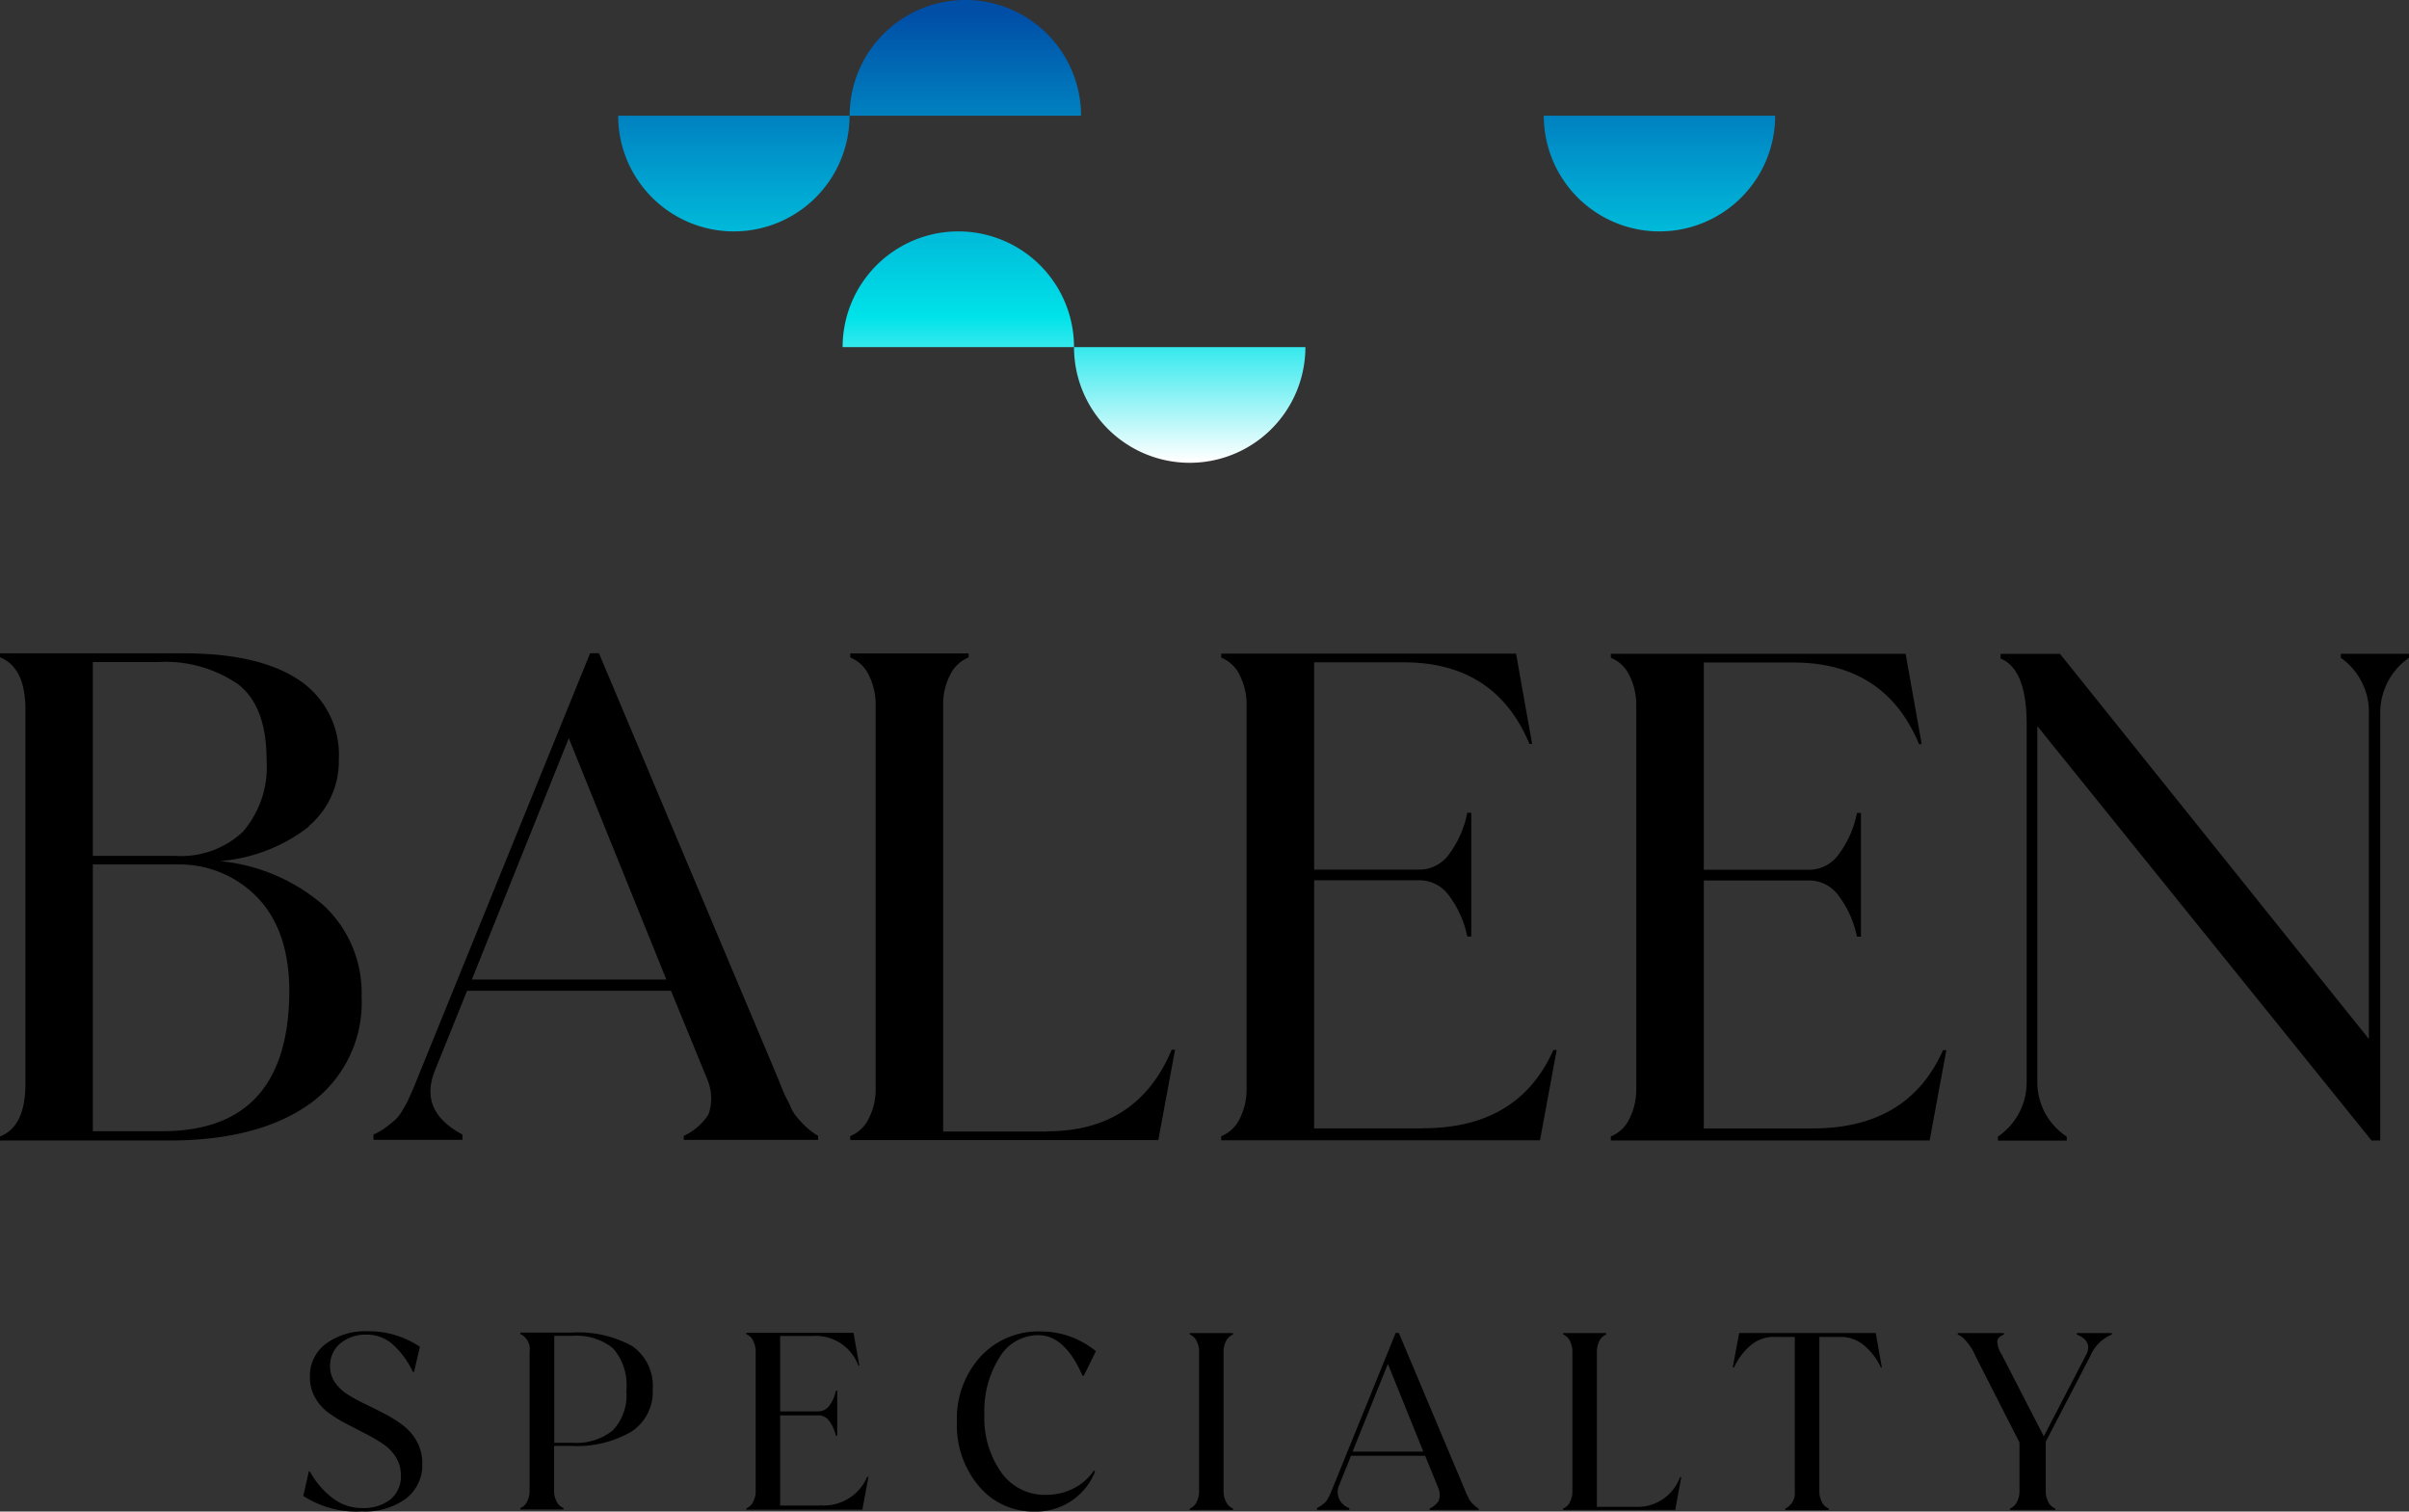 <?xml version="1.0" encoding="UTF-8"?> <svg xmlns="http://www.w3.org/2000/svg" xmlns:xlink="http://www.w3.org/1999/xlink" id="LogoColored" viewBox="0 0 180 112.936"><rect x="0" y="0" width="180" height="112.936" fill="#333333" stroke="none"/><defs><linearGradient id="linear-gradient" x1="0.5" y1="0.983" x2="0.5" y2="-2.889" gradientUnits="objectBoundingBox"><stop offset="0" stop-color="#fff"></stop><stop offset="0.32" stop-color="#00e3e9"></stop><stop offset="0.65" stop-color="#009cce"></stop><stop offset="1" stop-color="#004ea6"></stop></linearGradient><linearGradient id="linear-gradient-2" x1="0.5" y1="1.983" x2="0.5" y2="-1.889" xlink:href="#linear-gradient"></linearGradient><linearGradient id="linear-gradient-4" x1="0.5" y1="2.983" x2="0.5" y2="-0.889" xlink:href="#linear-gradient"></linearGradient><linearGradient id="linear-gradient-7" x1="0.5" y1="3.983" x2="0.5" y2="0.111" xlink:href="#linear-gradient"></linearGradient></defs><g id="Group_17" data-name="Group 17" transform="translate(46.19)"><path id="Path_25" data-name="Path 25" d="M113.26,36.6a8.644,8.644,0,1,0,17.289,0Z" transform="translate(-79.2 -10.667)" fill="url(#linear-gradient)"></path><path id="Path_26" data-name="Path 26" d="M88.86,33.044h17.289a8.644,8.644,0,1,0-17.289,0" transform="translate(-72.089 -7.111)" fill="url(#linear-gradient-2)"></path><path id="Path_27" data-name="Path 27" d="M137.66,33.044h17.289a8.644,8.644,0,1,0-17.289,0" transform="translate(-86.311 -7.111)" fill="url(#linear-gradient-2)"></path><path id="Path_28" data-name="Path 28" d="M65.19,12.2a8.644,8.644,0,1,0,17.289,0H65.19Z" transform="translate(-65.19 -3.556)" fill="url(#linear-gradient-4)"></path><path id="Path_29" data-name="Path 29" d="M114,12.2a8.644,8.644,0,1,0,17.289,0Z" transform="translate(-79.416 -3.556)" fill="url(#linear-gradient-4)"></path><path id="Path_30" data-name="Path 30" d="M162.8,12.2a8.644,8.644,0,0,0,17.289,0Z" transform="translate(-93.638 -3.556)" fill="url(#linear-gradient-4)"></path><path id="Path_31" data-name="Path 31" d="M89.6,8.644h17.289a8.644,8.644,0,1,0-17.289,0" transform="translate(-72.304)" fill="url(#linear-gradient-7)"></path><path id="Path_32" data-name="Path 32" d="M138.4,8.644h17.289a8.644,8.644,0,0,0-17.289,0" transform="translate(-86.527)" fill="url(#linear-gradient-7)"></path></g><path id="Path_33" data-name="Path 33" d="M177,73.323V97.7L153.925,68.93h-4.443v.347c1.3.531,1.949,2.168,1.949,4.9v26.719a4.895,4.895,0,0,1-2.147,4.1v.3h5.144v-.3a4.857,4.857,0,0,1-2.2-4.1V74.322L177.2,105.285h.652V73.323a4.986,4.986,0,0,1,2.147-4.1v-.3h-5.094v.3a4.945,4.945,0,0,1,2.1,4.1m-41.556,31.063h-8.141V85.857H135.2a2.736,2.736,0,0,1,2.225,1.2,7.559,7.559,0,0,1,1.325,3h.3V80.812h-.3a7.565,7.565,0,0,1-1.325,3.047,2.736,2.736,0,0,1-2.225,1.2h-7.893V69.574H134q6.845,0,9.388,6.094h.2l-1.2-6.745H120.361v.3a2.607,2.607,0,0,1,1.4,1.346,4.833,4.833,0,0,1,.5,2.2v28.668a4.833,4.833,0,0,1-.5,2.2,2.63,2.63,0,0,1-1.4,1.346v.3h23.821l1.247-6.745h-.248q-2.593,5.846-9.735,5.846m-29.114,0H98.191V85.843h7.893a2.736,2.736,0,0,1,2.225,1.2,7.56,7.56,0,0,1,1.325,3h.3V80.8h-.3a7.565,7.565,0,0,1-1.325,3.047,2.726,2.726,0,0,1-2.225,1.2H98.191V69.56h6.7q6.845,0,9.388,6.094h.2l-1.2-6.745H91.247v.3a2.607,2.607,0,0,1,1.4,1.346,4.837,4.837,0,0,1,.5,2.2v28.668a4.837,4.837,0,0,1-.5,2.2,2.63,2.63,0,0,1-1.4,1.346v.3h23.821l1.247-6.745h-.248q-2.593,5.846-9.735,5.846m-28.066.248H70.472V72.742a4.747,4.747,0,0,1,.5-2.2,2.63,2.63,0,0,1,1.4-1.346v-.3H63.529v.3a2.607,2.607,0,0,1,1.4,1.346,4.837,4.837,0,0,1,.5,2.2V101.41a4.747,4.747,0,0,1-.5,2.2,2.63,2.63,0,0,1-1.4,1.346v.3H86.549L87.8,98.5h-.248Q85,104.594,78.259,104.6M49.79,93.261H35.257L42.5,75.229,49.79,93.261Zm-5.7-24.374L31.105,100.85q-.053.149-.3.723c-.17.383-.283.638-.347.772s-.191.361-.376.673a3.142,3.142,0,0,1-.524.7c-.17.149-.39.333-.673.546a4.675,4.675,0,0,1-.978.574v.4h6.646v-.4q-3.295-1.743-2.048-4.8L34.9,94.1H50.137l2.7,6.59a3.655,3.655,0,0,1,.1,2.65,4.3,4.3,0,0,1-1.849,1.6v.3h10.04v-.3a5.485,5.485,0,0,1-1.275-1.049c-.184-.2-.333-.376-.446-.524a3.055,3.055,0,0,1-.347-.624,5.686,5.686,0,0,0-.276-.574,4.83,4.83,0,0,1-.3-.652c-.135-.319-.22-.524-.248-.624L44.752,68.88H44.1ZM13.129,84.667a8.088,8.088,0,0,1,6.115,2.473q2.37,2.476,2.374,7.015-.053,10.437-9.487,10.437H6.937V84.659h6.193ZM17.77,71.183q2.147,1.647,2.147,5.647a7.411,7.411,0,0,1-1.771,5.392,6.739,6.739,0,0,1-5.017,1.8H6.937V69.539h4.846a9.6,9.6,0,0,1,5.994,1.651M23.07,81.8a6.338,6.338,0,0,0,2.246-4.967,6.7,6.7,0,0,0-2.969-5.945q-2.976-2-8.616-2H0v.3c1.261.5,1.9,1.8,1.9,3.9v27.966c0,2.133-.638,3.436-1.9,3.932v.3H12.633q6.643,0,10.487-2.721a9.308,9.308,0,0,0,3.9-8.014,8.948,8.948,0,0,0-2.8-6.795,13.808,13.808,0,0,0-7.794-3.344,12.433,12.433,0,0,0,6.646-2.572" transform="translate(0 -20.075)"></path><path id="Path_34" data-name="Path 34" d="M165.173,142.18l-3.139,6.051-3.139-6.1a2.052,2.052,0,0,1-.34-.992c.021-.227.184-.4.5-.517v-.106h-3.451v.106a1.692,1.692,0,0,1,.418.269,4.2,4.2,0,0,1,.928,1.382l3.266,6.412v3.649a1.691,1.691,0,0,1-.191.8.988.988,0,0,1-.517.489v.106h3.38v-.106a.988.988,0,0,1-.517-.489,1.691,1.691,0,0,1-.191-.8v-3.706l3.323-6.391a3,3,0,0,1,1.615-1.615v-.106h-2.615v.106c.822.34,1.049.857.673,1.559m-26.386.907h.092a4.764,4.764,0,0,1,1.2-1.615,2.64,2.64,0,0,1,1.8-.673h1.545v11.535a1.282,1.282,0,0,1-.709,1.29v.106h3.252v-.106a.988.988,0,0,1-.517-.489,1.691,1.691,0,0,1-.191-.8V140.8h1.58a2.684,2.684,0,0,1,1.807.673,4.711,4.711,0,0,1,1.212,1.615h.071l-.453-2.579h-10.21ZM131.475,153.5H128.64V141.91a1.774,1.774,0,0,1,.184-.8.951.951,0,0,1,.51-.489v-.106h-3.217v.106a.951.951,0,0,1,.51.489,1.774,1.774,0,0,1,.184.8v10.423a1.686,1.686,0,0,1-.184.8.951.951,0,0,1-.51.489v.106h8.375l.453-2.452h-.092a3.376,3.376,0,0,1-3.38,2.218m-15.8-4.124h-5.286l2.636-6.554Zm-2.069-8.864-4.719,11.62c-.014.035-.05.12-.106.262a2.554,2.554,0,0,1-.128.283c-.021.05-.071.128-.135.248a.991.991,0,0,1-.191.255c-.064.057-.142.12-.248.2a2.131,2.131,0,0,1-.354.213v.142h2.416v-.142a1.262,1.262,0,0,1-.744-1.743l.872-2.161h5.541l.978,2.395a1.3,1.3,0,0,1,.035.964,1.564,1.564,0,0,1-.673.581v.106H119.8v-.106a1.479,1.479,0,0,1-.255-.184c-.071-.064-.142-.128-.213-.2s-.12-.135-.163-.191a1.074,1.074,0,0,1-.128-.227c-.043-.1-.078-.17-.1-.213a1.286,1.286,0,0,1-.106-.234c-.05-.113-.078-.191-.092-.227l-4.9-11.641H113.6Zm-12.152,13.115a.988.988,0,0,1-.517-.489,1.691,1.691,0,0,1-.191-.8V141.91a1.691,1.691,0,0,1,.191-.8.988.988,0,0,1,.517-.489v-.106H98.222v.106a.951.951,0,0,1,.51.489,1.774,1.774,0,0,1,.184.8v10.423a1.774,1.774,0,0,1-.184.8.951.951,0,0,1-.51.489v.106h3.231Zm-10.316-2.742-.071-.106a3.948,3.948,0,0,1-1.573,1.367,4.457,4.457,0,0,1-1.991.461,3.986,3.986,0,0,1-3.359-1.665,7.042,7.042,0,0,1-1.268-4.329,7.481,7.481,0,0,1,1.12-4.258,3.369,3.369,0,0,1,2.912-1.679c1.318,0,2.423,1.013,3.3,3.033H90.3l.907-1.835a6.452,6.452,0,0,0-4.1-1.474,5.874,5.874,0,0,0-4.542,1.9,6.878,6.878,0,0,0-1.743,4.839,7.042,7.042,0,0,0,1.665,4.846,5.3,5.3,0,0,0,4.131,1.871,4.734,4.734,0,0,0,4.521-2.976M70.575,153.4H67.613v-6.738h2.87a.979.979,0,0,1,.808.432,2.809,2.809,0,0,1,.482,1.091h.106v-3.359h-.106a2.729,2.729,0,0,1-.482,1.105,1,1,0,0,1-.808.432h-2.87v-5.633h2.43a3.394,3.394,0,0,1,3.415,2.218h.071l-.432-2.452H65.091v.106a.951.951,0,0,1,.51.489,1.774,1.774,0,0,1,.184.8v10.423a1.774,1.774,0,0,1-.184.8.951.951,0,0,1-.51.489v.106h8.666l.453-2.452h-.092a3.52,3.52,0,0,1-3.543,2.126M52.089,140.72a4.339,4.339,0,0,1,3.033.928,4.171,4.171,0,0,1,1,3.16,3.829,3.829,0,0,1-1.027,2.99,4.39,4.39,0,0,1-3,.914h-1.36V140.72h1.36Zm-3.883-.128a1.221,1.221,0,0,1,.687,1.29V152.3a1.774,1.774,0,0,1-.184.8.951.951,0,0,1-.51.489v.106H51.43v-.106a.988.988,0,0,1-.517-.489,1.691,1.691,0,0,1-.191-.8v-3.359h1.233a8.079,8.079,0,0,0,4.556-1.07,3.536,3.536,0,0,0,1.58-3.125,3.632,3.632,0,0,0-1.516-3.252,8.381,8.381,0,0,0-4.62-1.013H48.2v.106Zm-8.552,12.286a3.124,3.124,0,0,0,1.219-2.607,3.387,3.387,0,0,0-.383-1.623,3.778,3.778,0,0,0-.992-1.19,9.334,9.334,0,0,0-1.346-.864c-.489-.262-.978-.5-1.46-.737a13.708,13.708,0,0,1-1.332-.716,3.326,3.326,0,0,1-.992-.914,2.073,2.073,0,0,1-.383-1.219,2.169,2.169,0,0,1,.751-1.715,2.936,2.936,0,0,1,2.005-.659,2.859,2.859,0,0,1,2.005.8,6.435,6.435,0,0,1,1.424,1.977h.092l.432-1.871a6.812,6.812,0,0,0-3.89-1.162,4.981,4.981,0,0,0-3.125.928,2.973,2.973,0,0,0-1.2,2.487,3.017,3.017,0,0,0,.376,1.523,3.526,3.526,0,0,0,.971,1.12,10.046,10.046,0,0,0,1.325.829c.482.255.971.5,1.453.751a12.816,12.816,0,0,1,1.325.772,3.343,3.343,0,0,1,.971,1,2.5,2.5,0,0,1,.376,1.346,2.228,2.228,0,0,1-.772,1.8,3.258,3.258,0,0,1-2.154.652,3.561,3.561,0,0,1-2.2-.765,6.2,6.2,0,0,1-1.679-1.977H32.4l-.418,1.835a7.289,7.289,0,0,0,4.379,1.162,5.185,5.185,0,0,0,3.288-.957" transform="translate(-9.321 -40.914)"></path></svg> 